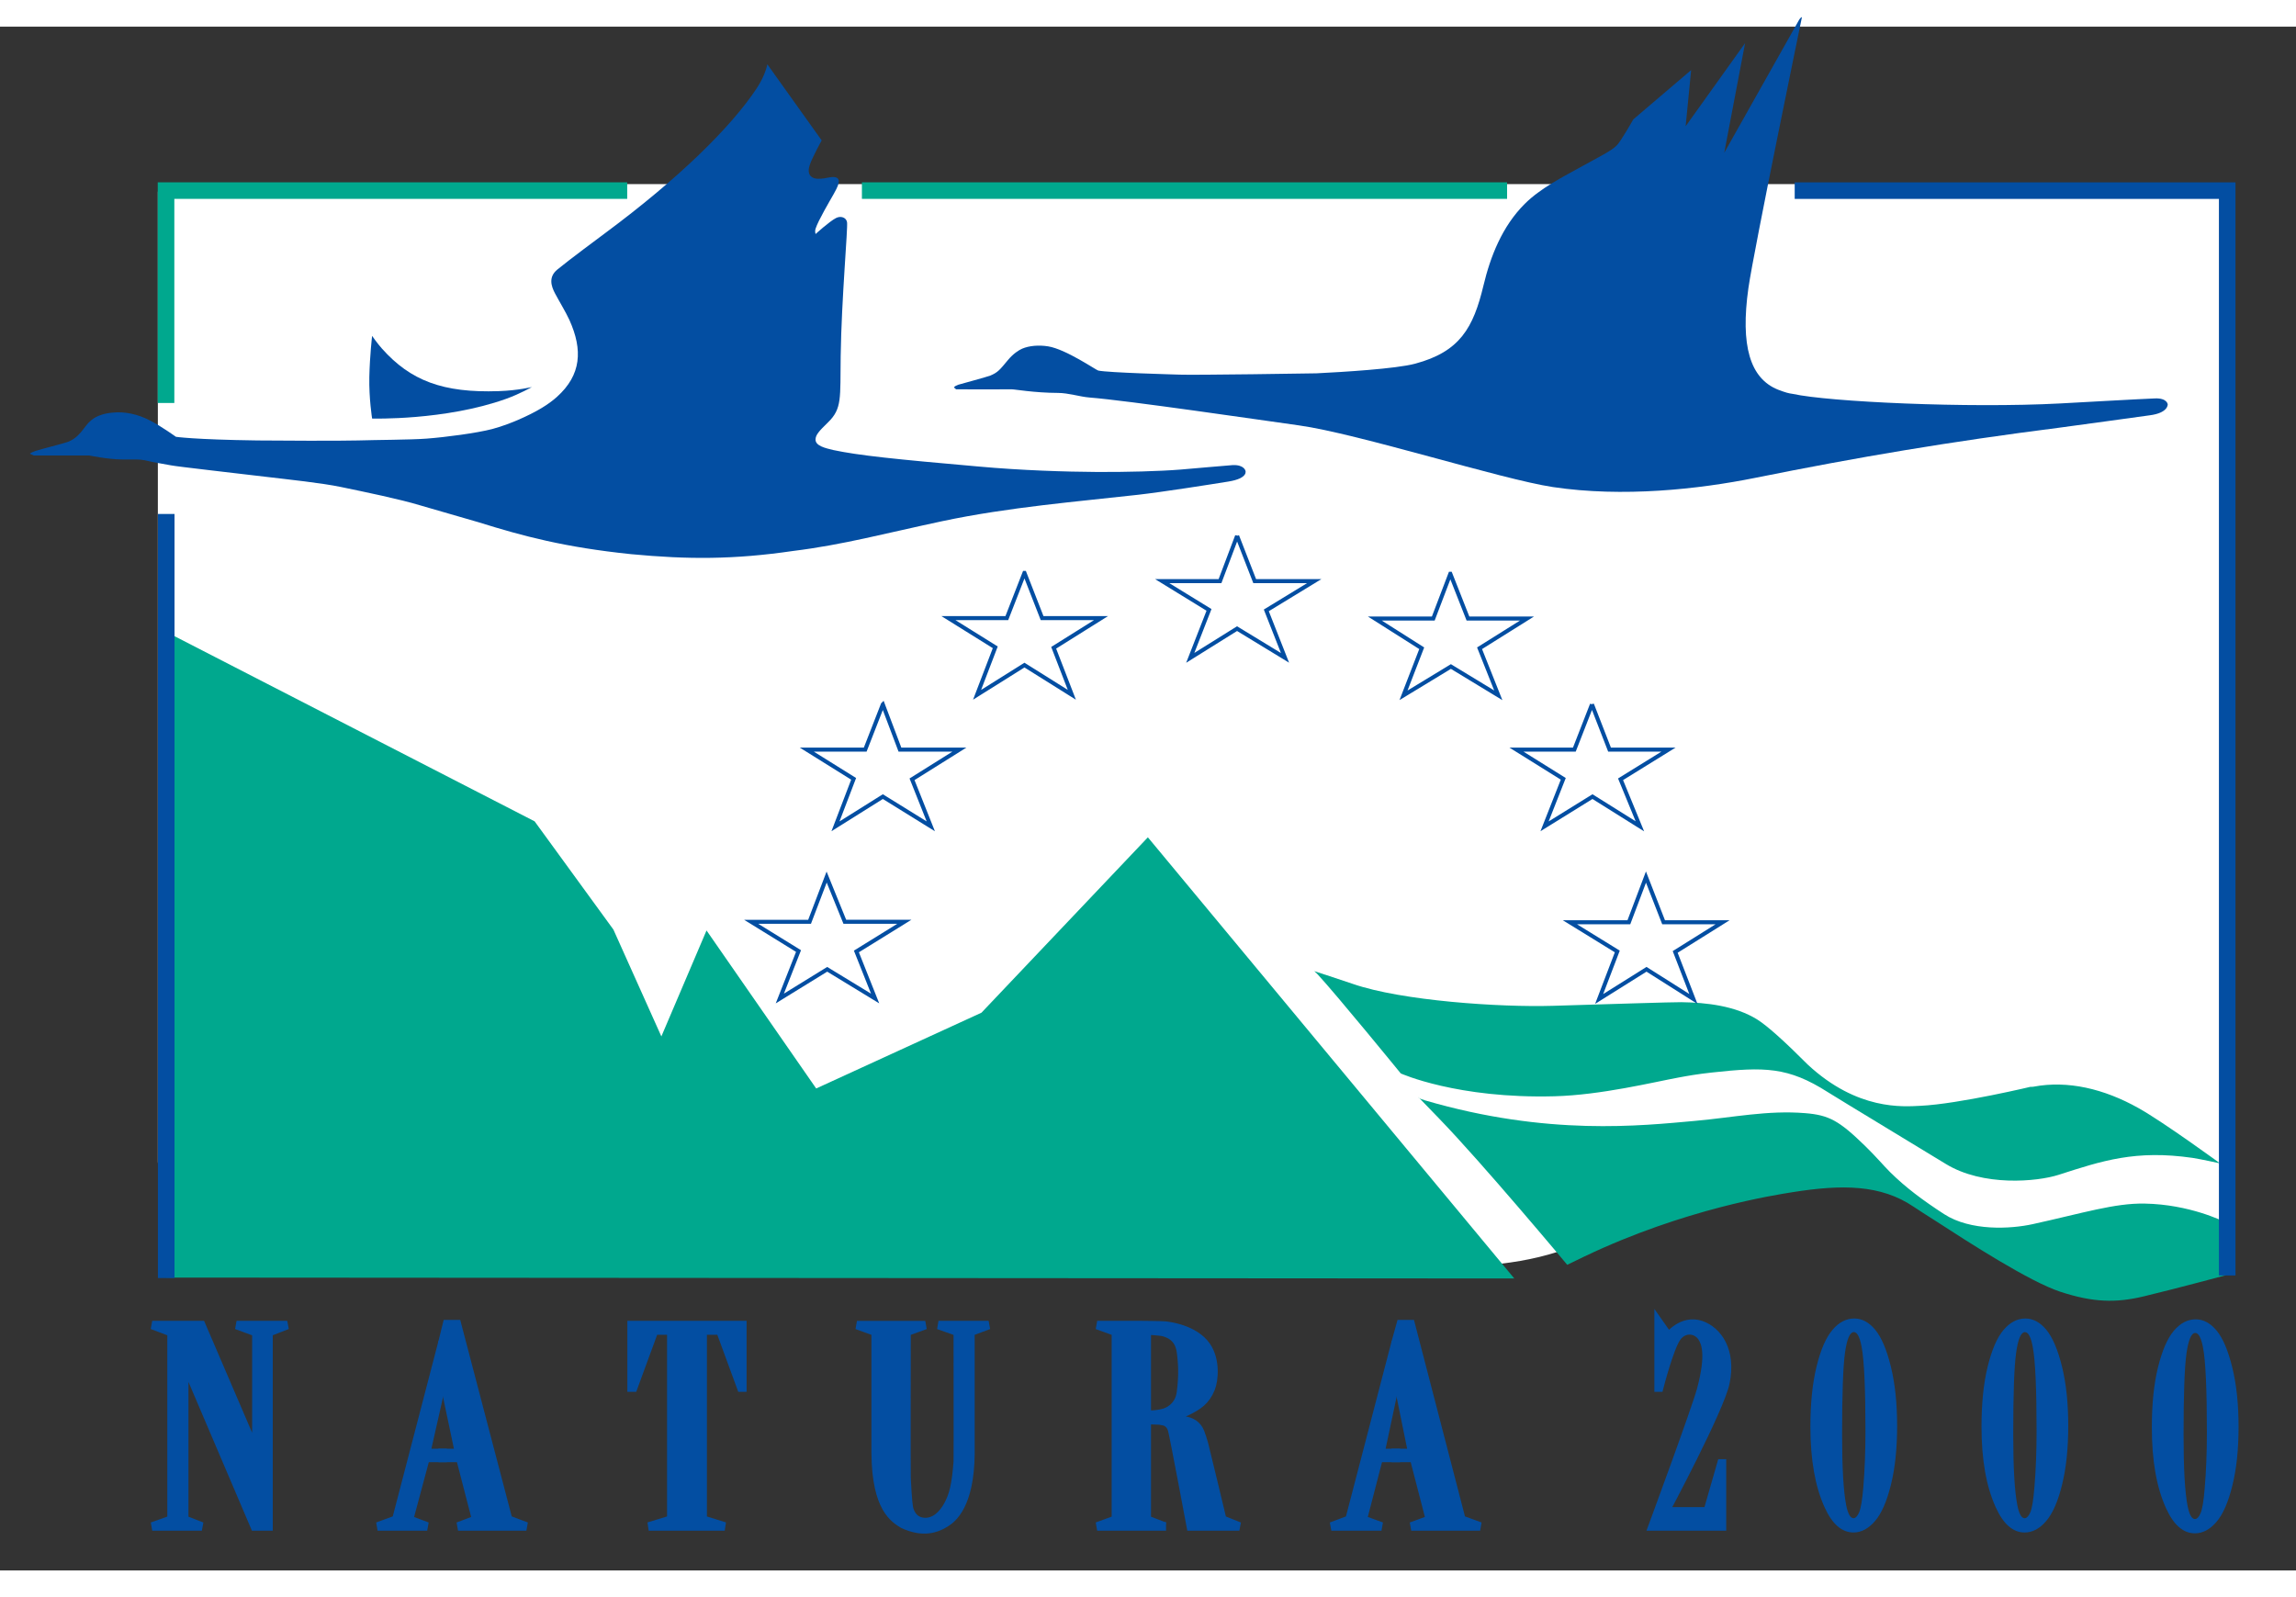 <?xml version="1.0" encoding="UTF-8" standalone="no"?>
<!-- Generator: Adobe Illustrator 13.0.0, SVG Export Plug-In . SVG Version: 6.00 Build 14948)  -->

<svg
   xmlns:dc="http://purl.org/dc/elements/1.1/"
   xmlns:cc="http://creativecommons.org/ns#"
   xmlns:rdf="http://www.w3.org/1999/02/22-rdf-syntax-ns#"
   xmlns:svg="http://www.w3.org/2000/svg"
   xmlns="http://www.w3.org/2000/svg"
   xmlns:xlink="http://www.w3.org/1999/xlink"
   xmlns:sodipodi="http://sodipodi.sourceforge.net/DTD/sodipodi-0.dtd"
   xmlns:inkscape="http://www.inkscape.org/namespaces/inkscape"
   version="1.0"
   id="Layer_1"
   x="0px"
   y="0px"
   width="115"
   height="80"
   viewBox="0 0 106.011 71.284"
   enable-background="new 0 0 115.229 79.304"
   xml:space="preserve"
   sodipodi:version="0.32"
   inkscape:version="0.91 r13725"
   sodipodi:docname="C-E-NATURA2000.svg"
   inkscape:output_extension="org.inkscape.output.svg.inkscape"
   inkscape:export-filename="/home/girts/wrk/app/ortis/ortis/src/main/webapp/images/ico/C-E-NATURA2000.png"
   inkscape:export-xdpi="35.260201"
   inkscape:export-ydpi="35.260201"><rect x="0" y="0" width="106.011" height="71.284" fill="#333333" stroke="none"/><defs
     id="defs2403"><clipPath
       id="SVGID_2_"><use
         xlink:href="#SVGID_1_"
         overflow="visible"
         id="use2330"
         style="overflow:visible"
         x="0"
         y="0"
         width="115.229"
         height="79.304" /></clipPath></defs><sodipodi:namedview
     inkscape:window-height="1273"
     inkscape:window-width="1483"
     inkscape:pageshadow="2"
     inkscape:pageopacity="0.0"
     guidetolerance="10.0"
     gridtolerance="10.0"
     objecttolerance="10.0"
     borderopacity="1.0"
     bordercolor="#666666"
     pagecolor="#ffffff"
     id="base"
     width="125px"
     height="89px"
     showguides="true"
     inkscape:guide-bbox="true"
     inkscape:zoom="2"
     inkscape:cx="17.695498"
     inkscape:cy="43.059081"
     inkscape:window-x="138"
     inkscape:window-y="138"
     inkscape:current-layer="Layer_1"
     showgrid="false"
     fit-margin-top="0"
     fit-margin-left="0"
     fit-margin-right="0"
     fit-margin-bottom="0"
     inkscape:window-maximized="0" /><g
     id="g2324"
     transform="matrix(0.885,0,0,0.883,1.383,-0.442)"><defs
       id="defs2326"><rect
         id="SVGID_1_"
         width="115.229"
         height="79.304"
         x="0"
         y="0" /></defs><clipPath
       id="clipPath2414"><use
         xlink:href="#SVGID_1_"
         overflow="visible"
         id="use2416"
         style="overflow:visible"
         x="0"
         y="0"
         width="115.229"
         height="79.304" /></clipPath><path
       clip-path="url(#SVGID_2_)"
       d="m 104.689,73.952 c 0,-2.243 -0.065,-3.716 -0.201,-4.417 -0.094,-0.513 -0.23,-0.768 -0.405,-0.768 -0.208,0 -0.364,0.366 -0.463,1.098 -0.101,0.732 -0.149,2.146 -0.149,4.239 0,1.751 0.071,2.99 0.215,3.717 0.088,0.451 0.217,0.677 0.379,0.677 0.108,0 0.209,-0.104 0.297,-0.308 0.089,-0.205 0.16,-0.64 0.214,-1.306 0.076,-0.901 0.113,-1.878 0.113,-2.932 m -0.582,-5.897 c 0.401,0 0.765,0.196 1.09,0.588 0.324,0.393 0.597,1.032 0.818,1.921 0.219,0.89 0.326,1.923 0.326,3.102 0,1.188 -0.107,2.218 -0.324,3.089 -0.213,0.871 -0.492,1.503 -0.832,1.897 -0.338,0.396 -0.711,0.593 -1.121,0.593 -0.609,0 -1.111,-0.439 -1.504,-1.314 -0.496,-1.087 -0.744,-2.493 -0.744,-4.22 0,-1.22 0.108,-2.268 0.322,-3.143 0.215,-0.876 0.489,-1.515 0.826,-1.913 0.337,-0.4 0.718,-0.6 1.143,-0.6"
       id="path2332"
       style="fill:#034ea2"
       inkscape:connector-curvature="0" /><path
       clip-path="url(#SVGID_2_)"
       d="m 113.575,73.995 c 0,-2.243 -0.067,-3.716 -0.201,-4.416 -0.097,-0.513 -0.231,-0.769 -0.406,-0.769 -0.206,0 -0.362,0.367 -0.462,1.099 -0.1,0.732 -0.148,2.146 -0.148,4.239 0,1.75 0.068,2.99 0.211,3.717 0.09,0.45 0.217,0.676 0.382,0.676 0.108,0 0.208,-0.103 0.295,-0.307 0.089,-0.206 0.162,-0.641 0.215,-1.307 0.077,-0.9 0.114,-1.877 0.114,-2.932 m -0.582,-5.897 c 0.401,0 0.763,0.196 1.089,0.589 0.326,0.392 0.598,1.032 0.816,1.921 0.218,0.889 0.33,1.922 0.33,3.101 0,1.188 -0.108,2.218 -0.326,3.09 -0.215,0.871 -0.492,1.503 -0.832,1.897 -0.34,0.394 -0.713,0.592 -1.12,0.592 -0.61,0 -1.113,-0.438 -1.507,-1.314 -0.494,-1.086 -0.74,-2.492 -0.74,-4.219 0,-1.22 0.105,-2.268 0.32,-3.143 0.215,-0.877 0.49,-1.515 0.826,-1.914 0.336,-0.399 0.719,-0.6 1.144,-0.6"
       id="path2334"
       style="fill:#034ea2"
       inkscape:connector-curvature="0" /><path
       clip-path="url(#SVGID_2_)"
       d="m 95.762,73.951 c 0,-2.243 -0.068,-3.716 -0.201,-4.417 -0.097,-0.513 -0.229,-0.769 -0.404,-0.769 -0.211,0 -0.365,0.367 -0.465,1.099 -0.1,0.732 -0.149,2.146 -0.149,4.239 0,1.751 0.071,2.99 0.214,3.717 0.09,0.451 0.217,0.677 0.383,0.677 0.106,0 0.205,-0.104 0.293,-0.308 0.088,-0.205 0.161,-0.64 0.217,-1.306 0.073,-0.901 0.112,-1.878 0.112,-2.932 m -0.58,-5.897 c 0.398,0 0.762,0.196 1.088,0.588 0.324,0.393 0.597,1.032 0.816,1.921 0.219,0.89 0.328,1.923 0.328,3.102 0,1.188 -0.107,2.218 -0.324,3.089 -0.216,0.871 -0.492,1.503 -0.833,1.897 -0.34,0.396 -0.713,0.593 -1.118,0.593 -0.611,0 -1.113,-0.439 -1.508,-1.314 -0.494,-1.087 -0.742,-2.493 -0.742,-4.22 0,-1.22 0.107,-2.267 0.322,-3.143 0.213,-0.876 0.49,-1.515 0.827,-1.913 0.335,-0.4 0.716,-0.6 1.144,-0.6"
       id="path2336"
       style="fill:#034ea2"
       inkscape:connector-curvature="0" /><path
       clip-path="url(#SVGID_2_)"
       d="m 7.108,9.168 0,50.697 57.011,0 c 0.367,1.201 1.328,2.262 2.893,3.18 2.075,1.217 4.588,1.827 7.533,1.827 2.947,0 5.458,-0.61 7.534,-1.827 0,0 6.019,-2.377 7.876,-2.51 1.857,-0.133 5.689,-1.048 7.678,0.411 1.989,1.458 4.389,3.435 6.379,3.435 1.989,0 10.344,0.133 10.344,0.133 l 0,-4.648 0,-6.889 0,-43.809 -107.248,0 z"
       id="path2338"
       style="fill:#ffffff"
       inkscape:connector-curvature="0" /><path
       clip-path="url(#SVGID_2_)"
       stroke-miterlimit="10"
       d="m 7.108,9.168 0,50.697 57.011,0 c 0.367,1.201 1.328,2.262 2.893,3.18 2.075,1.217 4.588,1.827 7.533,1.827 2.947,0 5.458,-0.61 7.534,-1.827 0,0 6.019,-2.377 7.876,-2.51 1.857,-0.133 5.689,-1.048 7.678,0.411 1.989,1.458 4.389,3.435 6.379,3.435 1.989,0 10.344,0.133 10.344,0.133 l 0,-4.648 0,-6.889 0,-43.809 -107.248,0 z"
       id="path2340"
       style="fill:none;stroke:#ffffff;stroke-width:0.87;stroke-linejoin:round;stroke-miterlimit:10"
       inkscape:connector-curvature="0" /><polygon
       clip-path="url(#SVGID_2_)"
       points="26.329,42.056 7.1,32.146 7.1,65.914 7.1,65.914 77.441,65.962 58.324,42.892 49.642,52.063 41.019,56.026 35.298,47.763 32.942,53.304 30.44,47.716 "
       id="polygon2342"
       style="fill:#00a88e" /><path
       clip-path="url(#SVGID_2_)"
       d="M 86.667,2.771 83.648,5.35 c 0,0 -0.623,1.112 -0.861,1.36 -0.283,0.292 -0.975,0.625 -1.783,1.076 -1.039,0.578 -2.189,1.153 -3.02,1.982 -1.178,1.179 -1.789,2.748 -2.153,4.274 -0.528,2.21 -1.231,3.457 -3.567,4.083 -0.996,0.268 -3.791,0.436 -5.145,0.503 -0.127,0.006 -6.404,0.099 -7.129,0.069 -0.307,-0.012 -3.702,-0.099 -4.254,-0.213 -0.11,-0.022 -1.685,-1.116 -2.615,-1.266 -0.496,-0.08 -0.992,-0.033 -1.351,0.119 -0.169,0.071 -0.47,0.262 -0.747,0.597 -0.422,0.508 -0.519,0.644 -0.921,0.813 -0.132,0.056 -1.599,0.456 -1.667,0.477 -0.202,0.067 -0.23,0.144 -0.23,0.144 l 0.115,0.097 c 0,0 2.793,0.007 2.903,0 0.11,-0.008 1.171,0.184 2.415,0.188 0.546,0.002 1.143,0.201 1.638,0.24 1.948,0.15 9,1.189 10.923,1.457 3.101,0.432 10.566,2.82 13.253,3.225 3.646,0.549 7.604,0.115 10.548,-0.479 5.402,-1.091 10.131,-1.891 15.898,-2.628 0.566,-0.072 4.553,-0.626 4.684,-0.643 0.988,-0.125 0.949,-0.575 0.949,-0.575 0,0 -0.026,-0.332 -0.66,-0.31 -0.758,0.029 -4.307,0.229 -4.945,0.263 -4.82,0.258 -12.1,-0.085 -13.949,-0.498 -0.238,-0.033 -0.363,-0.066 -0.768,-0.219 -1.471,-0.582 -1.98,-2.307 -1.553,-5.325 0.275,-1.938 2.787,-14.139 2.787,-14.139 l 0,-0.022 c 0,0 -0.068,0.014 -0.144,0.144 -0.131,0.231 -3.905,6.95 -3.905,6.95 L 89.482,1.361 86.38,5.708 86.667,2.771 Z"
       id="path2344"
       style="fill:#034ea2"
       inkscape:connector-curvature="0" /><path
       clip-path="url(#SVGID_2_)"
       d="M 41.306,6.448 38.47,2.467 c 0,0 -0.085,0.547 -0.555,1.259 -1.335,2.023 -4.053,4.708 -7.905,7.57 -0.197,0.146 -1.928,1.434 -2.502,1.911 -0.459,0.383 -0.321,0.851 -0.115,1.241 0.203,0.385 0.579,1.009 0.749,1.386 0.714,1.585 0.614,2.878 -0.634,4.013 -0.468,0.426 -1.098,0.805 -2.04,1.216 -0.261,0.114 -0.833,0.343 -1.351,0.479 -0.821,0.214 -2.435,0.426 -3.421,0.501 -0.819,0.063 -2.684,0.067 -3.593,0.096 -0.839,0.026 -4.336,0.012 -5.233,0 -3.337,-0.046 -4.254,-0.191 -4.254,-0.191 0,0 -0.79,-0.567 -1.322,-0.836 C 5.632,20.751 4.903,20.619 4.34,20.682 3.991,20.702 3.494,20.817 3.19,21.088 3.055,21.208 3.028,21.23 2.902,21.399 2.582,21.829 2.367,22.06 1.982,22.212 1.757,22.3 0.564,22.592 0.288,22.689 0.011,22.784 0,22.832 0,22.832 l 0.2,0.095 2.904,0 c 0,0 0.999,0.205 1.694,0.205 0.376,0 0.41,-0.001 0.751,0 0.342,10e-4 0.565,0.071 0.831,0.13 0.267,0.059 0.672,0.115 0.982,0.179 0.31,0.064 3.47,0.421 5.026,0.608 1.138,0.137 2.809,0.309 3.851,0.526 1.232,0.257 3.061,0.634 4.111,0.955 0.279,0.085 2.818,0.813 3.047,0.884 2.331,0.73 4.499,1.312 7.964,1.671 2.96,0.282 5.374,0.285 8.451,-0.167 2.603,-0.322 4.791,-0.918 7.761,-1.553 3.493,-0.745 7.197,-1.039 10.234,-1.385 1.294,-0.147 3.763,-0.538 4.714,-0.691 1.078,-0.175 0.891,-0.575 0.891,-0.575 0,0 -0.079,-0.312 -0.663,-0.286 -0.146,0.006 -2.19,0.19 -2.718,0.233 -1.129,0.09 -2.83,0.134 -4.352,0.126 -1.638,-0.01 -3.959,-0.081 -6.209,-0.287 -4.32,-0.379 -6.243,-0.578 -7.559,-0.86 -0.408,-0.099 -0.932,-0.215 -0.926,-0.552 0.004,-0.244 0.195,-0.45 0.647,-0.89 0.75,-0.729 0.634,-1.276 0.665,-3.463 0.043,-3.02 0.383,-6.716 0.332,-7.012 -0.043,-0.245 -0.324,-0.344 -0.575,-0.216 -0.347,0.179 -1.064,0.835 -1.064,0.835 0,0 -0.054,-0.124 0,-0.285 0.143,-0.436 0.717,-1.403 0.948,-1.815 C 42.15,8.864 42.199,8.716 42.198,8.573 42.196,8.45 42.098,8.309 41.709,8.383 41.475,8.426 41.387,8.451 41.134,8.455 40.839,8.46 40.509,8.302 40.674,7.762 40.795,7.369 41.306,6.448 41.306,6.448"
       id="path2346"
       style="fill:#034ea2"
       inkscape:connector-curvature="0" /><path
       clip-path="url(#SVGID_2_)"
       d="m 17.851,20.993 c 0,0 -0.169,-1.06 -0.145,-2.175 0.024,-1.113 0.145,-2.147 0.145,-2.147 0,0 0.265,0.385 0.517,0.668 1.487,1.671 3.179,2.322 6.093,2.22 1.013,-0.035 1.725,-0.214 1.725,-0.214 0,0 -0.629,0.361 -1.351,0.62 -3.177,1.139 -6.984,1.028 -6.984,1.028"
       id="path2348"
       style="fill:#034ea2"
       inkscape:connector-curvature="0" /><polygon
       clip-path="url(#SVGID_2_)"
       points="7.387,68.779 7.387,78.571 6.38,78.929 8.968,78.929 8.048,78.571 8.048,70.284 11.727,78.929 12.447,78.929 12.447,68.779 13.423,68.398 10.779,68.398 11.813,68.779 11.813,75.108 11.813,75.108 8.939,68.398 6.38,68.398 "
       id="polygon2350"
       style="fill:#034ea2" /><polygon
       clip-path="url(#SVGID_2_)"
       stroke-miterlimit="3.864"
       points="7.387,68.779 7.387,78.571 6.38,78.929 8.968,78.929 8.048,78.571 8.048,70.284 11.727,78.929 12.447,78.929 12.447,68.779 13.423,68.398 10.779,68.398 11.813,68.779 11.813,75.108 11.813,75.108 8.939,68.398 6.38,68.398 "
       id="polygon2352"
       style="fill:none;stroke:#034ea2;stroke-width:0.443;stroke-miterlimit:3.864" /><polygon
       clip-path="url(#SVGID_2_)"
       points="21.759,68.349 22.277,68.349 24.95,78.571 25.899,78.929 22.335,78.929 23.282,78.571 22.449,75.348 21.529,75.348 21.529,75.085 21.529,75.085 22.392,75.085 21.558,71.12 21.529,71.263 21.529,69.28 "
       id="polygon2354"
       style="fill:#034ea2" /><polygon
       clip-path="url(#SVGID_2_)"
       stroke-miterlimit="3.864"
       points="21.759,68.349 22.277,68.349 24.95,78.571 25.899,78.929 22.335,78.929 23.282,78.571 22.449,75.348 21.529,75.348 21.529,75.085 21.529,75.085 22.392,75.085 21.558,71.12 21.529,71.263 21.529,69.28 "
       id="polygon2356"
       style="fill:none;stroke:#034ea2;stroke-width:0.443;stroke-miterlimit:3.864" /><polygon
       clip-path="url(#SVGID_2_)"
       points="19.114,78.571 21.529,69.28 21.529,71.263 21.529,71.263 20.667,75.085 21.529,75.085 21.529,75.348 20.638,75.348 19.776,78.571 20.724,78.929 18.138,78.929 "
       id="polygon2358"
       style="fill:#034ea2" /><polygon
       clip-path="url(#SVGID_2_)"
       stroke-miterlimit="3.864"
       points="19.114,78.571 21.529,69.28 21.529,71.263 21.529,71.263 20.667,75.085 21.529,75.085 21.529,75.348 20.638,75.348 19.776,78.571 20.724,78.929 18.138,78.929 "
       id="polygon2360"
       style="fill:none;stroke:#034ea2;stroke-width:0.443;stroke-miterlimit:3.864" /><polygon
       clip-path="url(#SVGID_2_)"
       points="31.475,71.669 32.568,68.685 33.46,68.685 33.46,78.571 32.281,78.929 36.247,78.929 35.097,78.571 35.097,68.685 36.016,68.685 37.109,71.669 37.166,71.669 37.166,71.669 37.166,68.398 31.389,68.398 31.389,71.669 "
       id="polygon2362"
       style="fill:#034ea2" /><polygon
       clip-path="url(#SVGID_2_)"
       stroke-miterlimit="3.864"
       points="31.475,71.669 32.568,68.685 33.46,68.685 33.46,78.571 32.281,78.929 36.247,78.929 35.097,78.571 35.097,68.685 36.016,68.685 37.109,71.669 37.166,71.669 37.166,71.669 37.166,68.398 31.389,68.398 31.389,71.669 "
       id="polygon2364"
       style="fill:none;stroke:#034ea2;stroke-width:0.443;stroke-miterlimit:3.864" /><path
       clip-path="url(#SVGID_2_)"
       d="m 49.067,68.755 0.949,-0.356 -2.615,0 1.005,0.356 c 0,0 0.011,6.675 0,6.807 -0.093,1.188 -0.223,1.736 -0.516,2.27 -0.27,0.489 -0.69,0.893 -1.226,0.864 -0.519,-0.026 -0.709,-0.405 -0.784,-0.644 -0.04,-0.125 -0.087,-0.438 -0.147,-1.654 -0.011,-0.205 0,-7.643 0,-7.643 l 0.977,-0.356 -3.563,0 0.976,0.356 c 0,0 -10e-4,6.188 0,6.33 0.021,2.934 0.994,3.447 1.437,3.729 0.882,0.396 1.559,0.341 2.226,-0.084 0.332,-0.211 1.253,-0.9 1.281,-3.598 0.002,-0.131 0,-6.377 0,-6.377"
       id="path2366"
       style="fill:#034ea2"
       inkscape:connector-curvature="0" /><path
       clip-path="url(#SVGID_2_)"
       stroke-miterlimit="3.864"
       d="m 49.067,68.755 0.949,-0.356 -2.615,0 1.005,0.356 c 0,0 0.011,6.675 0,6.807 -0.093,1.188 -0.223,1.736 -0.516,2.27 -0.27,0.489 -0.69,0.893 -1.226,0.864 -0.519,-0.026 -0.709,-0.405 -0.784,-0.644 -0.04,-0.125 -0.087,-0.438 -0.147,-1.654 -0.011,-0.205 0,-7.643 0,-7.643 l 0.977,-0.356 -3.563,0 0.976,0.356 c 0,0 -10e-4,6.188 0,6.33 0.021,2.934 0.994,3.447 1.437,3.729 0.882,0.396 1.559,0.341 2.226,-0.084 0.332,-0.211 1.253,-0.9 1.281,-3.598 0.002,-0.131 0,-6.377 0,-6.377 z"
       id="path2368"
       style="fill:none;stroke:#034ea2;stroke-width:0.443;stroke-miterlimit:3.864"
       inkscape:connector-curvature="0" /><path
       clip-path="url(#SVGID_2_)"
       d="m 59.186,78.929 0.086,0 -0.086,0 z"
       id="path2370"
       style="fill:#034ea2"
       inkscape:connector-curvature="0" /><path
       clip-path="url(#SVGID_2_)"
       stroke-miterlimit="3.864"
       d="m 59.186,78.929 0.086,0 -0.086,0 z"
       id="path2372"
       style="fill:none;stroke:#034ea2;stroke-width:0.443;stroke-miterlimit:3.864"
       inkscape:connector-curvature="0" /><path
       clip-path="url(#SVGID_2_)"
       d="m 59.186,68.779 c -0.244,-0.074 -0.92,-0.095 -0.92,-0.095 l 0,4.395 c 0,0 0.389,0.041 0.92,-0.096 l -0.008,0.451 -0.25,-0.047 -0.662,-0.023 0,5.207 0.92,0.357 -3.506,0 0.977,-0.357 0,-9.816 -0.977,-0.356 2.357,0 c 0,0 0.987,0.008 1.17,0.025 0.183,0.016 1.556,0.173 2.173,1.077 0.497,0.729 0.405,1.764 0.223,2.217 -0.258,0.634 -0.64,0.904 -1.295,1.217 -0.145,0.07 -1.035,0.287 -1.035,0.287 0,0 0.594,0.13 0.776,0.143 0.572,0.043 0.861,0.279 1.007,0.646 0.063,0.159 0.155,0.455 0.2,0.621 0.048,0.167 0.95,3.94 0.95,3.94 l 0.891,0.357 -2.531,0 c 0,0 -0.889,-4.761 -0.977,-5.062 -0.107,-0.371 -0.41,-0.433 -0.41,-0.433 l 0.008,-0.451 0.058,-0.024 c 0,0 0.694,-0.206 0.805,-1.026 0.119,-0.885 0.083,-1.564 0,-2.15 -0.112,-0.78 -0.669,-0.944 -0.864,-1.004"
       id="path2374"
       style="fill:#034ea2"
       inkscape:connector-curvature="0" /><path
       clip-path="url(#SVGID_2_)"
       stroke-miterlimit="3.864"
       d="m 59.186,68.779 c -0.244,-0.074 -0.92,-0.095 -0.92,-0.095 l 0,4.395 c 0,0 0.389,0.041 0.92,-0.096 l -0.008,0.451 -0.25,-0.047 -0.662,-0.023 0,5.207 0.92,0.357 -3.506,0 0.977,-0.357 0,-9.816 -0.977,-0.356 2.357,0 c 0,0 0.987,0.008 1.17,0.025 0.183,0.016 1.556,0.173 2.173,1.077 0.497,0.729 0.405,1.764 0.223,2.217 -0.258,0.634 -0.64,0.904 -1.295,1.217 -0.145,0.07 -1.035,0.287 -1.035,0.287 0,0 0.594,0.13 0.776,0.143 0.572,0.043 0.861,0.279 1.007,0.646 0.063,0.159 0.155,0.455 0.2,0.621 0.048,0.167 0.95,3.94 0.95,3.94 l 0.891,0.357 -2.531,0 c 0,0 -0.889,-4.761 -0.977,-5.062 -0.107,-0.371 -0.41,-0.433 -0.41,-0.433 l 0.008,-0.451 0.058,-0.024 c 0,0 0.694,-0.206 0.805,-1.026 0.119,-0.885 0.083,-1.564 0,-2.15 -0.112,-0.78 -0.669,-0.944 -0.864,-1.004 z"
       id="path2376"
       style="fill:none;stroke:#034ea2;stroke-width:0.443;stroke-miterlimit:3.864"
       inkscape:connector-curvature="0" /><polygon
       clip-path="url(#SVGID_2_)"
       points="71.518,68.349 72.035,68.349 74.682,78.571 75.658,78.929 72.064,78.929 73.041,78.571 72.208,75.348 71.259,75.348 71.259,75.085 71.259,75.085 72.121,75.085 71.316,71.12 71.259,71.287 71.259,69.28 "
       id="polygon2378"
       style="fill:#034ea2" /><polygon
       clip-path="url(#SVGID_2_)"
       stroke-miterlimit="3.864"
       points="71.518,68.349 72.035,68.349 74.682,78.571 75.658,78.929 72.064,78.929 73.041,78.571 72.208,75.348 71.259,75.348 71.259,75.085 71.259,75.085 72.121,75.085 71.316,71.12 71.259,71.287 71.259,69.28 "
       id="polygon2380"
       style="fill:none;stroke:#034ea2;stroke-width:0.443;stroke-miterlimit:3.864" /><polygon
       clip-path="url(#SVGID_2_)"
       points="68.844,78.571 71.259,69.28 71.259,71.287 71.259,71.287 70.454,75.085 71.259,75.085 71.259,75.348 70.367,75.348 69.534,78.571 70.512,78.929 67.895,78.929 "
       id="polygon2382"
       style="fill:#034ea2" /><polygon
       clip-path="url(#SVGID_2_)"
       stroke-miterlimit="3.864"
       points="68.844,78.571 71.259,69.28 71.259,71.287 71.259,71.287 70.454,75.085 71.259,75.085 71.259,75.348 70.367,75.348 69.534,78.571 70.512,78.929 67.895,78.929 "
       id="polygon2384"
       style="fill:none;stroke:#034ea2;stroke-width:0.443;stroke-miterlimit:3.864" /><path
       clip-path="url(#SVGID_2_)"
       d="m 85.488,68.994 -0.518,-0.739 0,3.414 0.03,0 c 0,0 0.525,-2.056 0.91,-2.616 0.365,-0.53 1.031,-0.471 1.326,-0.016 0.183,0.281 0.449,0.895 -0.051,2.751 -0.274,1.019 -2.531,7.141 -2.531,7.141 l 3.621,0 0,-3.295 -0.027,0 -0.719,2.507 -2.213,0 c 0,0 2.841,-5.323 3.136,-6.717 0.354,-1.68 -0.399,-2.737 -1.282,-3.034 -0.972,-0.327 -1.682,0.604 -1.682,0.604"
       id="path2386"
       style="fill:#034ea2"
       inkscape:connector-curvature="0" /><path
       clip-path="url(#SVGID_2_)"
       stroke-miterlimit="3.864"
       d="m 85.488,68.994 -0.518,-0.739 0,3.414 0.03,0 c 0,0 0.525,-2.056 0.91,-2.616 0.365,-0.53 1.031,-0.471 1.326,-0.016 0.183,0.281 0.449,0.895 -0.051,2.751 -0.274,1.019 -2.531,7.141 -2.531,7.141 l 3.621,0 0,-3.295 -0.027,0 -0.719,2.507 -2.213,0 c 0,0 2.841,-5.323 3.136,-6.717 0.354,-1.68 -0.399,-2.737 -1.282,-3.034 -0.972,-0.327 -1.682,0.604 -1.682,0.604 z"
       id="path2388"
       style="fill:none;stroke:#034ea2;stroke-width:0.443;stroke-miterlimit:3.864"
       inkscape:connector-curvature="0" /><path
       clip-path="url(#SVGID_2_)"
       stroke-miterlimit="3.864"
       d="m 7.1,20.179 0,-11.106 24.06,0 m 12.245,0 33.66,0"
       id="path2390"
       style="fill:none;stroke:#00a88e;stroke-width:0.865;stroke-miterlimit:3.864"
       inkscape:connector-curvature="0" /><line
       clip-path="url(#SVGID_2_)"
       stroke-miterlimit="3.864"
       x1="7.109"
       y1="65.937"
       x2="7.11"
       y2="25.983"
       id="line2392"
       style="fill:none;stroke:#034ea2;stroke-width:0.865;stroke-miterlimit:3.864" /><path
       clip-path="url(#SVGID_2_)"
       d="m 67.005,49.889 c 0,0 0.103,0.09 0.175,0.168 1.012,1.094 4.338,5.182 4.338,5.182 0,0 2.942,1.331 8.021,1.194 2.432,-0.064 5.182,-0.743 6.468,-0.979 0.5,-0.093 0.97,-0.178 1.753,-0.264 2.725,-0.299 3.965,-0.299 6.036,1.026 0.511,0.327 5.793,3.53 6.149,3.751 1.945,1.2 4.773,0.935 5.894,0.574 2.261,-0.73 4.007,-1.318 6.987,-0.886 0.376,0.056 1.436,0.287 1.436,0.287 0,0 -2.912,-2.134 -4.254,-2.89 -1.804,-1.015 -3.697,-1.455 -5.462,-1.123 -0.351,0.067 -0.028,-0.024 -0.028,-0.024 0,0 -3.865,0.931 -5.893,1.027 -0.893,0.043 -3.277,0.256 -5.865,-2.147 -1.214,-1.221 -2.13,-2.046 -2.644,-2.366 -1.134,-0.71 -2.636,-0.889 -3.966,-0.906 -0.443,-0.006 -3.885,0.106 -6.698,0.19 -2.763,0.083 -7.886,-0.261 -10.435,-1.146 -0.54,-0.186 -2.012,-0.668 -2.012,-0.668"
       id="path2394"
       style="fill:#00a88e"
       inkscape:connector-curvature="0" /><path
       clip-path="url(#SVGID_2_)"
       d="m 114.551,65.794 -0.115,-2.817 c 0,0 -1.75,-0.89 -4.11,-0.932 -1.56,-0.028 -3.201,0.493 -5.837,1.075 -1.149,0.254 -3.24,0.375 -4.627,-0.526 -1.118,-0.727 -2.023,-1.406 -2.818,-2.197 -0.376,-0.376 -0.711,-0.791 -1.32,-1.385 -1.338,-1.303 -1.863,-1.594 -3.105,-1.696 -1.973,-0.161 -3.746,0.226 -5.777,0.407 -2.773,0.247 -7.639,0.804 -14.058,-1.075 -0.37,-0.108 -0.345,-0.168 -0.345,-0.168 0,0 0.772,0.8 1.063,1.101 2.256,2.327 6.7,7.665 6.7,7.665 0,0 0.292,-0.146 0.906,-0.439 5.201,-2.488 9.947,-3.214 10.848,-3.358 2.568,-0.409 4.602,-0.409 6.324,0.765 0.494,0.335 0.486,0.311 1.035,0.669 1.916,1.246 5.017,3.248 6.611,3.772 1.708,0.563 2.902,0.593 4.368,0.239 1.788,-0.431 4.257,-1.1 4.257,-1.1"
       id="path2396"
       style="fill:#00a88e"
       inkscape:connector-curvature="0" /><polyline
       clip-path="url(#SVGID_2_)"
       stroke-miterlimit="3.864"
       points="   92.07,9.075 114.635,9.075 114.635,65.804  "
       id="polyline2398"
       style="fill:none;stroke:#034ea2;stroke-width:0.865;stroke-miterlimit:3.864" /><path
       clip-path="url(#SVGID_2_)"
       stroke-miterlimit="3.864"
       d="m 51.885,29.065 -0.92,2.364 -3.046,0 2.443,1.527 -0.949,2.483 2.472,-1.553 2.472,1.553 -0.948,-2.459 2.472,-1.552 -3.076,0 -0.92,-2.363 z m 11.094,-1.935 -0.891,2.364 -3.018,0 2.443,1.505 -0.978,2.508 2.442,-1.528 2.502,1.528 -0.976,-2.483 2.5,-1.529 -3.106,0 -0.918,-2.365 z m 11.125,1.981 -0.89,2.341 -3.047,0 2.444,1.553 -0.95,2.461 2.473,-1.506 2.472,1.506 -0.977,-2.461 2.473,-1.553 -3.078,0 -0.92,-2.341 z m 7.39,6.831 -0.92,2.364 -3.02,0 2.442,1.528 -0.976,2.483 2.5,-1.553 2.473,1.553 -1.008,-2.46 2.502,-1.552 -3.077,0 -0.916,-2.363 z m 2.817,9.028 -0.893,2.365 -3.074,0 2.471,1.526 -0.947,2.484 2.471,-1.552 2.446,1.552 -0.95,-2.46 2.473,-1.551 -3.078,0 -0.919,-2.364 z m -42.746,0 -0.891,2.34 -3.046,0 2.47,1.529 -0.976,2.482 2.472,-1.527 2.5,1.527 -0.977,-2.46 2.501,-1.552 -3.105,0 -0.948,-2.339 z m 2.932,-9.028 -0.92,2.364 -3.047,0 2.443,1.528 -0.947,2.483 2.471,-1.553 2.501,1.553 -0.978,-2.46 2.472,-1.552 -3.104,0 -0.891,-2.363 z"
       id="path2400"
       style="fill:none;stroke:#034ea2;stroke-width:0.21;stroke-miterlimit:3.864"
       inkscape:connector-curvature="0" /></g></svg>